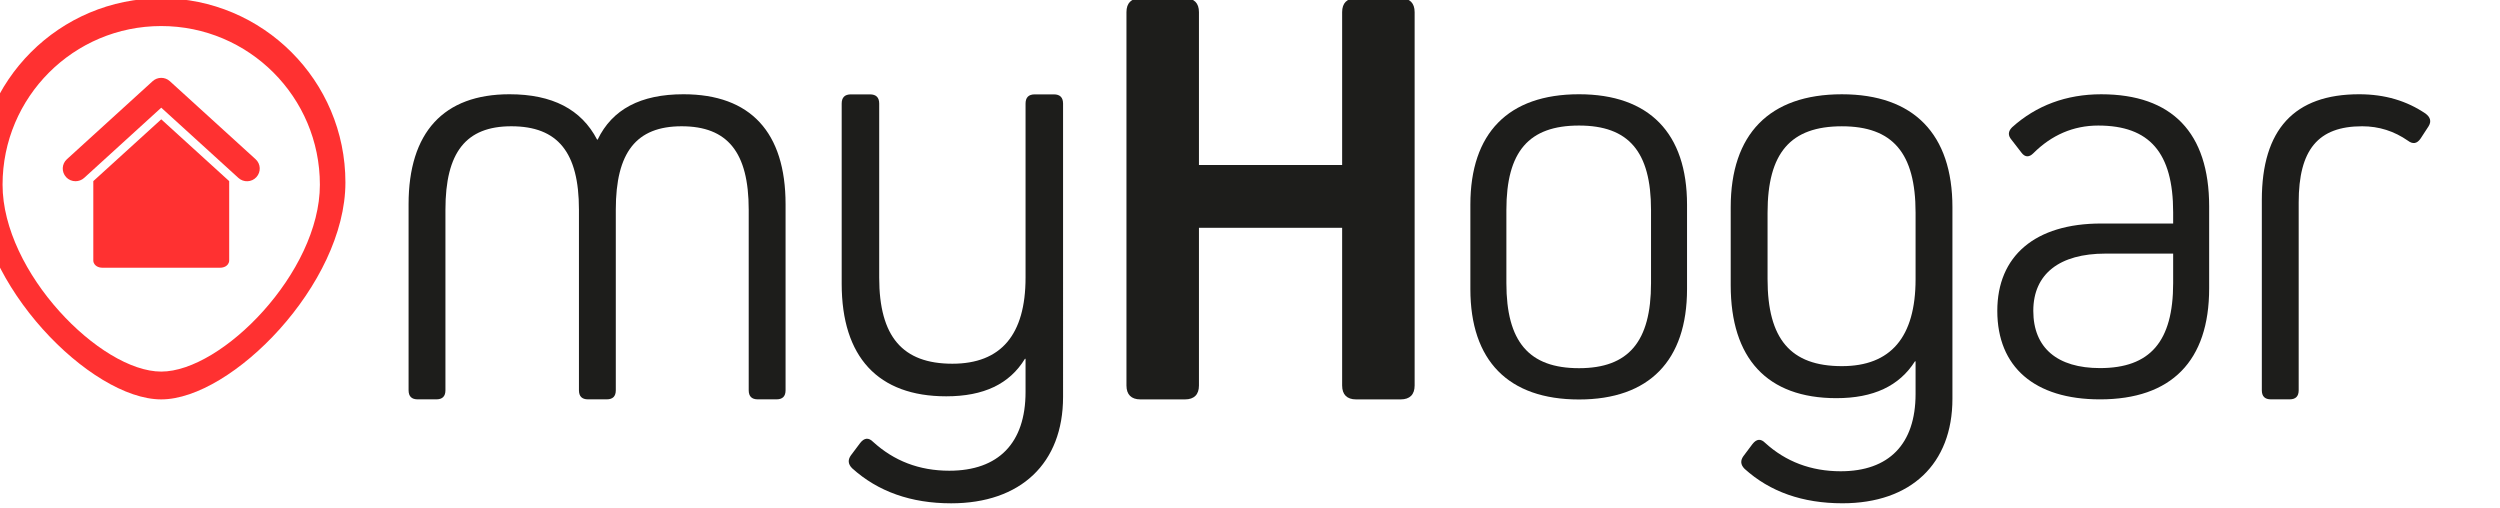 <?xml version="1.0" encoding="UTF-8" standalone="no"?>
<!-- Created with Inkscape (http://www.inkscape.org/) -->

<svg
   width="33.867mm"
   height="6.879mm"
   viewBox="0 0 33.867 6.879"
   version="1.1"
   id="svg1"
   xmlns="http://www.w3.org/2000/svg"
   xmlns:svg="http://www.w3.org/2000/svg">
  <defs
     id="defs1">
    <clipPath
       clipPathUnits="userSpaceOnUse"
       id="clipPath8">
      <path
         d="M 0,1440 H 2560 V 0 H 0 Z"
         transform="translate(-1140.371,-1119.525)"
         id="path8" />
    </clipPath>
    <clipPath
       clipPathUnits="userSpaceOnUse"
       id="clipPath10">
      <path
         d="M 0,1440 H 2560 V 0 H 0 Z"
         transform="translate(-1297.007,-1010.748)"
         id="path10" />
    </clipPath>
    <clipPath
       clipPathUnits="userSpaceOnUse"
       id="clipPath12">
      <path
         d="M 0,1440 H 2560 V 0 H 0 Z"
         transform="translate(-1495.447,-1017.197)"
         id="path12" />
    </clipPath>
    <clipPath
       clipPathUnits="userSpaceOnUse"
       id="clipPath14">
      <path
         d="M 0,1440 H 2560 V 0 H 0 Z"
         transform="translate(-1628.879,-1116.275)"
         id="path14" />
    </clipPath>
    <clipPath
       clipPathUnits="userSpaceOnUse"
       id="clipPath16">
      <path
         d="M 0,1440 H 2560 V 0 H 0 Z"
         transform="translate(-1778.206,-1077.23)"
         id="path16" />
    </clipPath>
    <clipPath
       clipPathUnits="userSpaceOnUse"
       id="clipPath18">
      <path
         d="M 0,1440 H 2560 V 0 H 0 Z"
         transform="translate(-1923.595,-1074.987)"
         id="path18" />
    </clipPath>
    <clipPath
       clipPathUnits="userSpaceOnUse"
       id="clipPath20">
      <path
         d="M 0,1440 H 2560 V 0 H 0 Z"
         transform="translate(-1973.648,-1121.913)"
         id="path20" />
    </clipPath>
    <clipPath
       clipPathUnits="userSpaceOnUse"
       id="clipPath22">
      <path
         d="M 0,1440 H 2560 V 0 H 0 Z"
         transform="translate(-841.231,-1144.917)"
         id="path22" />
    </clipPath>
    <clipPath
       clipPathUnits="userSpaceOnUse"
       id="clipPath24">
      <path
         d="M 0,1440 H 2560 V 0 H 0 Z"
         transform="translate(-787.96,-1025.051)"
         id="path24" />
    </clipPath>
  </defs>
  <g
     id="layer1"
     transform="translate(-35.749,-34.387)">
    <g
       id="g45"
       transform="matrix(0.018,0,0,0.018,19.022,29.462)">
      <path
         id="path7"
         d="m 0,0 v -105.057 c 0,-3.411 -1.705,-5.116 -5.115,-5.116 H -15.69 c -3.41,0 -5.117,1.705 -5.117,5.116 V -3.07 c 0,32.403 -11.938,47.072 -37.86,47.072 -25.583,0 -37.18,-14.669 -37.18,-47.072 v -101.987 c 0,-3.411 -1.705,-5.116 -5.117,-5.116 h -10.573 c -3.411,0 -5.117,1.705 -5.117,5.116 V -3.07 c 0,32.403 -11.938,47.072 -38.201,47.072 -25.583,0 -37.18,-14.669 -37.18,-47.072 v -101.987 c 0,-3.411 -1.705,-5.116 -5.117,-5.116 h -10.573 c -3.412,0 -5.117,1.705 -5.117,5.116 V 0 c 0,40.59 19.783,62.079 56.963,62.079 24.217,0 40.59,-8.527 49.459,-25.582 h 0.34 c 8.186,17.055 24.218,25.582 48.436,25.582 C -19.783,62.079 0,40.59 0,0"
         style="fill:#1d1d1b;fill-opacity:1;fill-rule:nonzero;stroke:none"
         transform="matrix(1.333,0,0,-1.333,1520.494,427.3)"
         clip-path="url(#clipPath8)" />
      <path
         id="path9"
         d="m 0,0 c 0,-37.497 -23.957,-60.065 -63.19,-60.065 -22.566,0 -41.316,6.597 -55.898,19.791 -2.43,2.429 -2.43,4.86 -0.695,7.29 l 5.208,6.944 c 2.432,3.124 4.861,3.124 7.291,0.695 11.804,-10.764 26.04,-16.318 43.053,-16.318 27.774,0 43.052,15.623 43.052,44.44 v 18.748 h -0.349 C -30.207,7.29 -44.79,0.346 -65.968,0.346 c -38.538,0 -59.022,22.221 -59.022,63.537 v 101.728 c 0,3.471 1.735,5.208 5.207,5.208 h 10.765 c 3.471,0 5.208,-1.737 5.208,-5.208 V 67.355 c 0,-33.331 13.192,-48.607 41.315,-48.607 27.426,0 41.316,16.318 41.316,48.607 v 98.256 c 0,3.471 1.735,5.208 5.208,5.208 h 10.763 c 3.471,0 5.208,-1.737 5.208,-5.208 z"
         style="fill:#1d1d1b;fill-opacity:1;fill-rule:nonzero;stroke:none"
         transform="matrix(1.333,0,0,-1.333,1729.343,572.336)"
         clip-path="url(#clipPath10)" />
      <path
         id="path11"
         d="m 0,0 c 0,-5.117 -2.727,-7.845 -7.844,-7.845 h -25.24 c -5.117,0 -7.846,2.728 -7.846,7.845 v 89.025 h -80.84 V 0 c 0,-5.117 -2.727,-7.845 -7.844,-7.845 h -25.243 c -5.114,0 -7.843,2.728 -7.843,7.845 v 210.797 c 0,5.115 2.729,7.844 7.843,7.844 h 25.243 c 5.117,0 7.844,-2.729 7.844,-7.844 V 124.5 h 80.84 v 86.297 c 0,5.115 2.729,7.844 7.846,7.844 h 25.24 c 5.117,0 7.844,-2.729 7.844,-7.844 z"
         style="fill:#1d1d1b;fill-opacity:1;fill-rule:nonzero;stroke:none"
         transform="matrix(1.333,0,0,-1.333,1993.929,563.738)"
         clip-path="url(#clipPath12)" />
      <path
         id="path13"
         d="M 0,0 C 0,32.998 -12.667,47.664 -40.664,47.664 -68.996,47.664 -81.663,32.998 -81.663,0 v -41.332 c 0,-32.998 12.667,-47.996 40.999,-47.996 27.997,0 40.664,14.998 40.664,47.996 z m 20.332,3 v -47.664 c 0,-40.332 -21.332,-62.33 -60.996,-62.33 -39.999,0 -61.331,21.998 -61.331,62.33 V 3 c 0,40.33 21.332,62.329 61.331,62.329 C -1,65.329 20.332,43.33 20.332,3"
         style="fill:#1d1d1b;fill-opacity:1;fill-rule:nonzero;stroke:none"
         transform="matrix(1.333,0,0,-1.333,2171.838,431.634)"
         clip-path="url(#clipPath14)" />
      <path
         id="path15"
         d="m 0,0 v 37.52 c 0,33.768 -12.963,48.777 -41.613,48.777 -28.994,0 -41.956,-15.009 -41.956,-48.777 V 0 c 0,-33.768 12.962,-49.118 41.956,-49.118 C -13.986,-49.118 0,-32.745 0,0 M 20.807,40.59 V -67.537 c 0,-36.838 -23.537,-59.009 -62.08,-59.009 -22.513,0 -40.93,6.481 -55.257,19.443 -2.387,2.387 -2.387,4.775 -0.683,7.162 l 5.117,6.821 c 2.389,3.07 4.776,3.07 7.163,0.683 11.597,-10.574 25.923,-16.031 42.637,-16.031 27.286,0 42.296,15.348 42.296,43.66 v 18.418 h -0.343 c -8.867,-13.985 -23.534,-20.806 -44.34,-20.806 -39.227,0 -59.693,22.513 -59.693,63.785 V 40.59 c 0,41.272 21.83,63.784 62.763,63.784 40.59,0 62.42,-22.512 62.42,-63.784"
         style="fill:#1d1d1b;fill-opacity:1;fill-rule:nonzero;stroke:none"
         transform="matrix(1.333,0,0,-1.333,2370.941,483.694)"
         clip-path="url(#clipPath16)" />
      <path
         id="path17"
         d="m 0,0 v 16.659 h -38.314 c -25.656,0 -40.649,-11.328 -40.649,-32.317 0,-20.991 13.661,-32.319 37.651,-32.319 C -12.994,-47.977 0,-32.984 0,0 M 20.324,43.314 V -2.998 c 0,-40.981 -21.324,-62.637 -61.636,-62.637 -36.984,0 -57.975,18.324 -57.975,49.977 0,30.985 21.323,49.31 58.64,49.31 H 0 v 6.329 c 0,33.651 -13.327,48.978 -42.312,48.978 -13.994,0 -26.321,-5.331 -36.651,-15.659 -2.332,-2.333 -4.663,-2.333 -6.663,0.332 l -5.665,7.331 c -1.999,2.331 -1.999,4.664 0.335,6.996 13.659,12.328 30.652,18.658 50.309,18.658 39.982,0 60.971,-21.656 60.971,-63.303"
         style="fill:#1d1d1b;fill-opacity:1;fill-rule:nonzero;stroke:none"
         transform="matrix(1.333,0,0,-1.333,2564.794,486.684)"
         clip-path="url(#clipPath18)" />
      <path
         id="path19"
         d="m 0,0 c 0,39.907 18.42,59.69 54.917,59.69 14.666,0 26.946,-3.751 37.52,-10.915 2.729,-2.046 3.41,-4.433 1.706,-7.162 L 89.707,34.792 C 87.66,31.722 85.273,31.38 82.544,33.427 74.7,38.884 66.173,41.613 56.62,41.613 31.723,41.613 20.807,28.31 20.807,-1.365 v -106.08 c 0,-3.411 -1.707,-5.116 -5.117,-5.116 H 5.117 c -3.411,0 -5.117,1.705 -5.117,5.116 z"
         style="fill:#1d1d1b;fill-opacity:1;fill-rule:nonzero;stroke:none"
         transform="matrix(1.333,0,0,-1.333,2631.53,424.116)"
         clip-path="url(#clipPath20)" />
      <path
         id="path21"
         d="m 0,0 -48.42,44.069 c -2.744,2.494 -6.957,2.494 -9.701,0 L -106.541,0 c -2.939,-2.661 -3.132,-7.178 -0.444,-10.089 v -0.027 c 1.414,-1.525 3.354,-2.301 5.293,-2.301 1.748,0 3.493,0.61 4.879,1.857 L -53.27,29.103 -9.7,-10.56 c 2.911,-2.661 7.483,-2.467 10.145,0.444 C 3.132,-7.178 2.939,-2.661 0,0 m -91.629,-12.361 v -44.817 c 0.027,-1.719 1.135,-2.772 2.022,-3.299 0.97,-0.526 1.968,-0.776 3.077,-0.776 h 66.52 c 1.108,0 2.133,0.25 3.075,0.776 0.888,0.527 1.997,1.58 2.025,3.299 v 44.817 l -38.36,34.895 z"
         style="fill:#ff3131;fill-opacity:1;fill-rule:nonzero;stroke:none"
         transform="matrix(1.333,0,0,-1.333,1121.641,393.444)"
         clip-path="url(#clipPath22)" />
      <path
         id="path23"
         d="m 0,0 c -34.283,0 -89.579,56.036 -89.579,105.51 0,49.472 40.106,89.578 89.579,89.578 49.473,0 89.579,-40.106 89.579,-89.578 C 89.579,56.036 34.255,0 0,0 m 0,210.787 c -57.435,0 -103.996,-46.56 -103.996,-103.995 0,-57.436 64.195,-122.491 103.996,-122.491 39.768,0 103.996,65.055 103.996,122.491 0,57.435 -46.561,103.995 -103.996,103.995"
         style="fill:#ff3131;fill-opacity:1;fill-rule:nonzero;stroke:none"
         transform="matrix(1.333,0,0,-1.333,1050.613,553.266)"
         clip-path="url(#clipPath24)" />
    </g>
  </g>
</svg>
